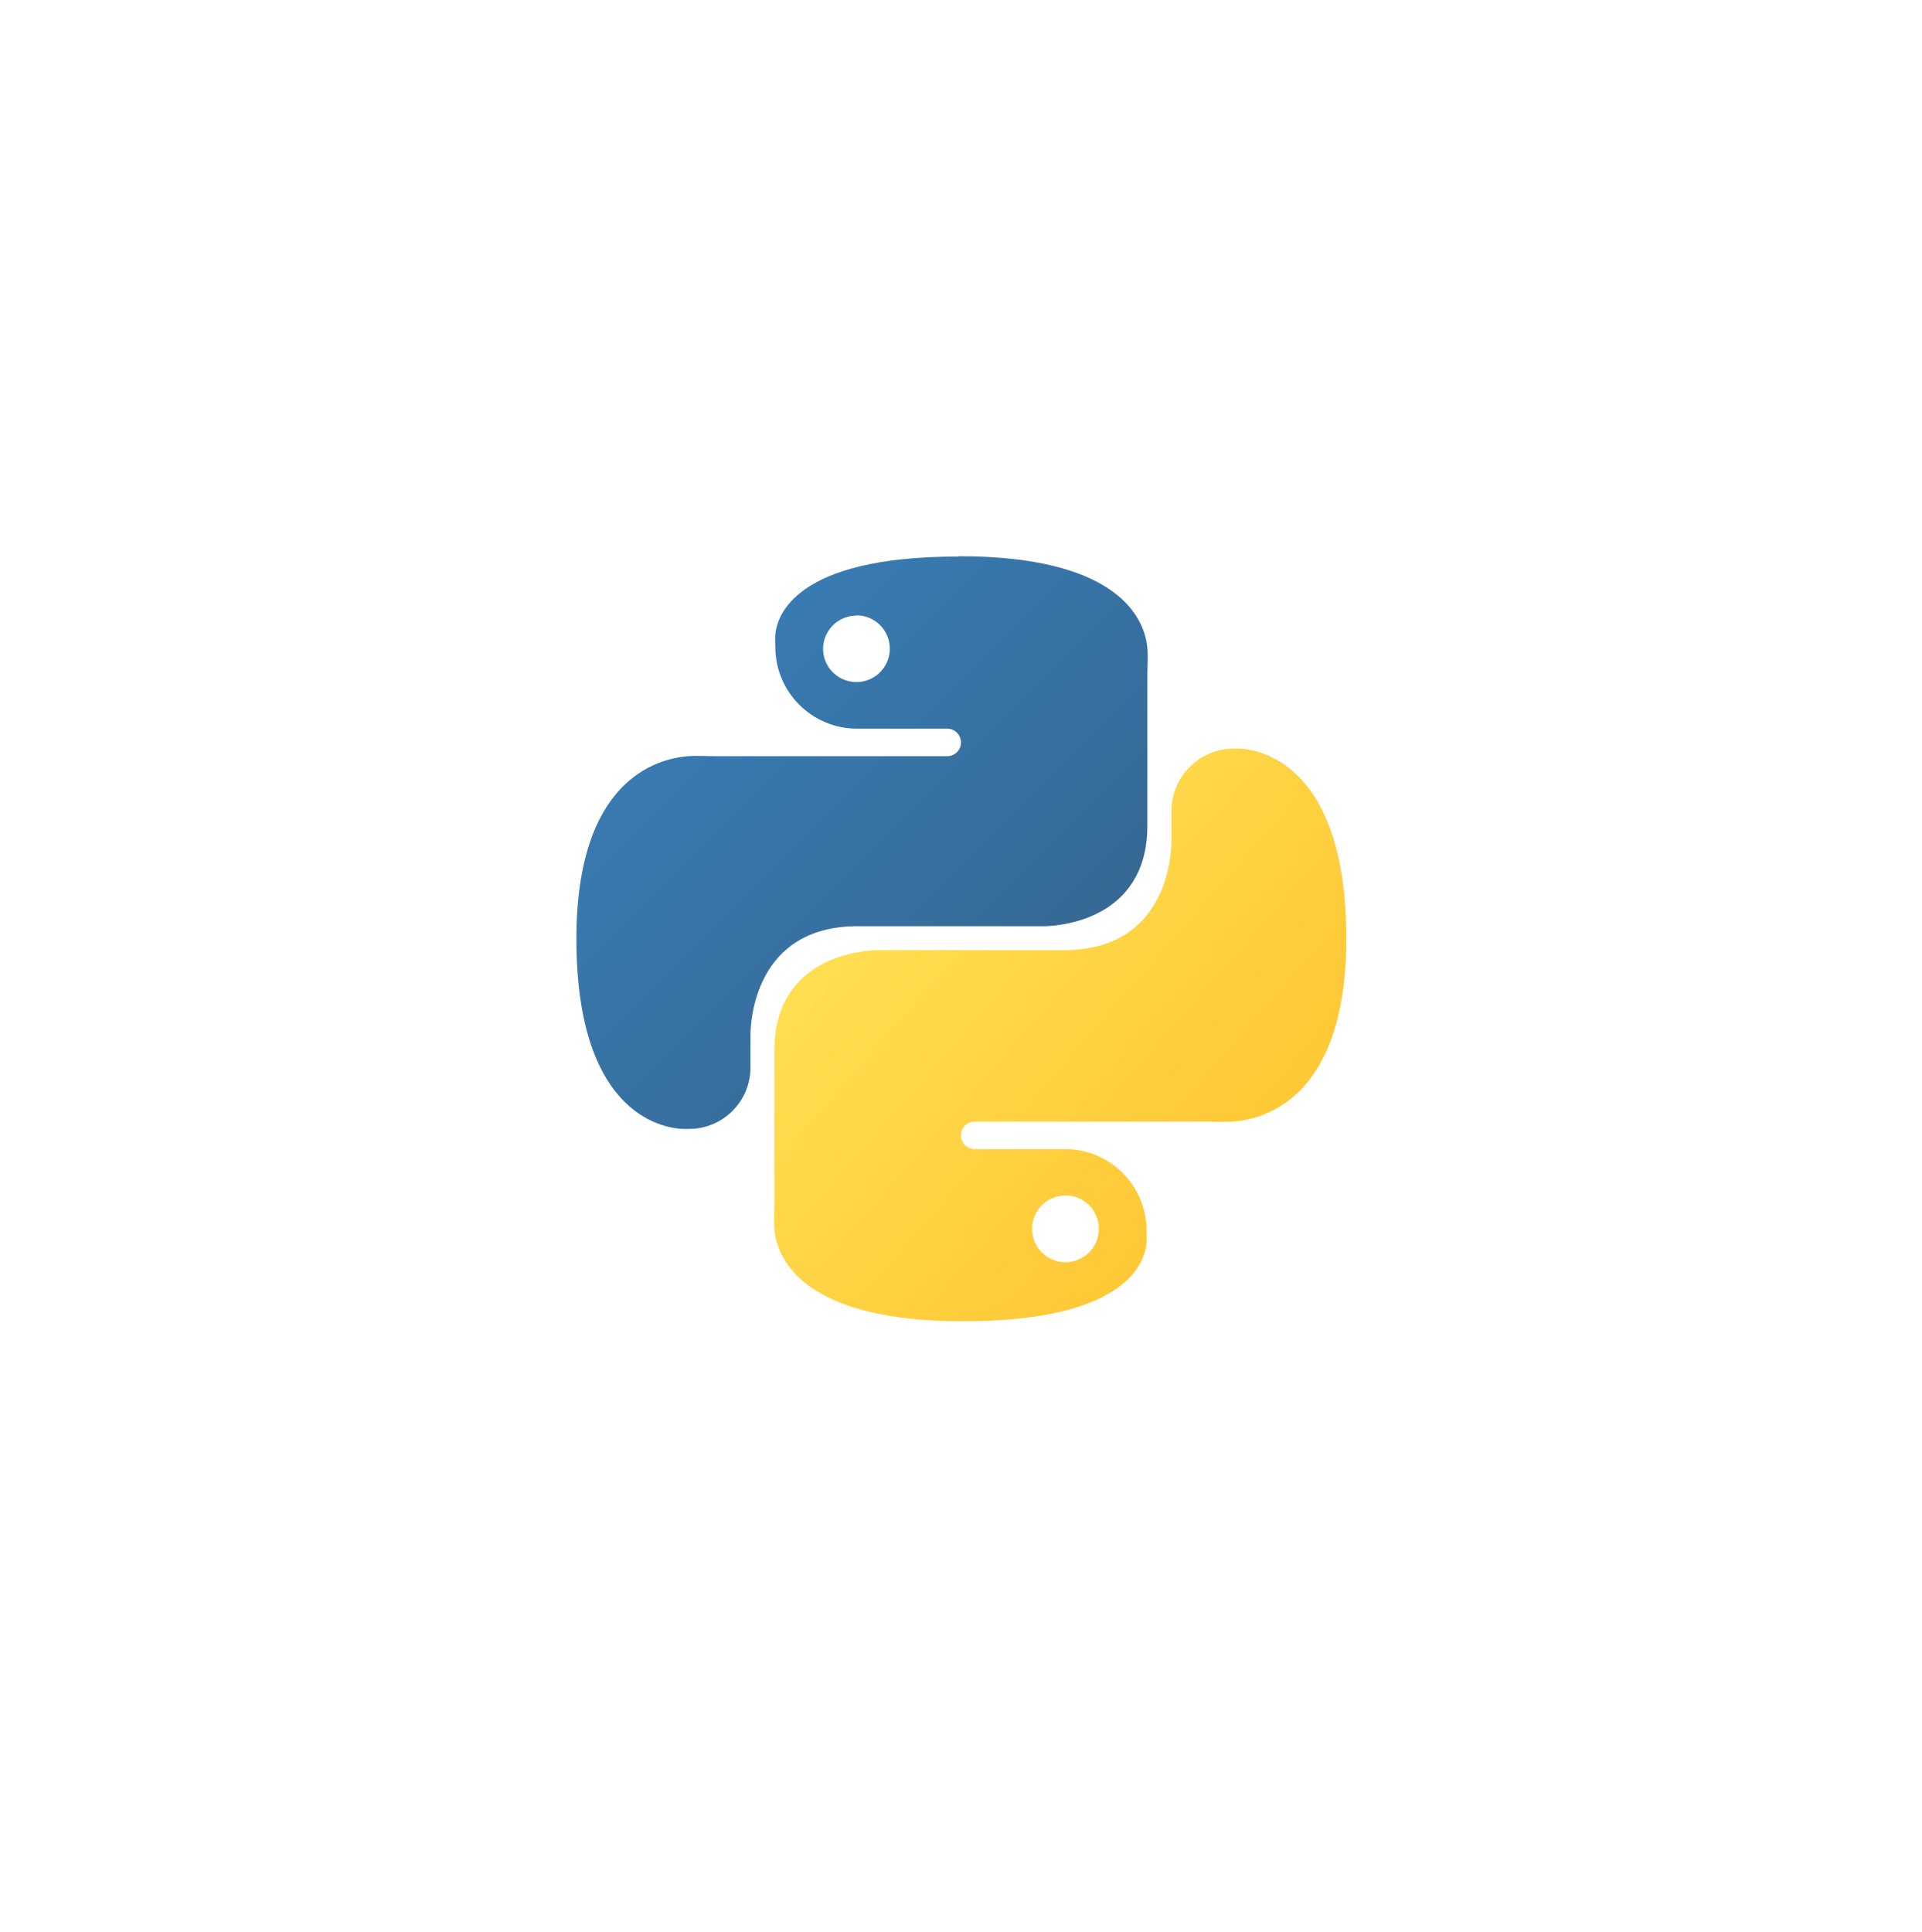 <svg width="195" height="196" viewBox="0 0 195 196" fill="none" xmlns="http://www.w3.org/2000/svg">
<g filter="url(#filter0_d_104_128)">
<rect x="30.079" y="27.786" width="134.915" height="134.915" rx="22" fill="white"/>
<rect x="30.251" y="27.958" width="134.571" height="134.571" rx="21.828" stroke="white" stroke-width="0.344"/>
</g>
<path d="M97.268 56.45C97.234 56.461 97.196 56.466 97.16 56.466C80.61 56.48 78.808 62.486 78.658 64.431C78.627 64.831 78.662 65.232 78.662 65.634C78.662 70.216 82.376 73.93 86.958 73.93H96.103C96.874 73.93 97.498 74.554 97.498 75.325C97.498 76.095 96.874 76.719 96.103 76.719H72.511C71.612 76.719 70.714 76.65 69.818 76.72C66.556 76.972 58.481 79.217 58.481 95.257C58.481 113.678 67.885 114.53 69.455 114.544C69.607 114.545 69.752 114.539 69.904 114.539C73.348 114.539 76.14 111.747 76.14 108.303V105.313C76.14 105.213 76.139 105.117 76.139 105.018C76.144 103.705 76.535 93.968 87.02 93.968H105.709C105.826 93.968 105.936 93.969 106.053 93.967C107.403 93.934 116.407 93.359 116.407 83.78V68.473C116.407 67.352 116.529 66.216 116.323 65.113C115.774 62.186 112.739 56.447 97.376 56.433C97.34 56.433 97.302 56.438 97.268 56.45ZM86.847 62.441C86.839 62.439 86.841 62.427 86.849 62.427C87.504 62.419 88.147 62.601 88.701 62.951C89.267 63.309 89.714 63.827 89.986 64.439C90.258 65.051 90.342 65.73 90.228 66.391C90.114 67.051 89.806 67.662 89.345 68.147C88.883 68.633 88.288 68.97 87.635 69.118C86.981 69.265 86.299 69.215 85.674 68.974C85.048 68.733 84.509 68.312 84.123 67.765C83.737 67.218 83.522 66.568 83.505 65.898V65.843C83.505 64.944 83.862 64.083 84.497 63.448C85.121 62.824 85.963 62.468 86.844 62.456C86.853 62.456 86.855 62.444 86.847 62.441Z" fill="url(#paint0_linear_104_128)"/>
<path d="M97.769 134.05C97.772 134.049 97.776 134.048 97.779 134.048C114.391 134.046 116.185 128 116.332 126.052C116.362 125.654 116.328 125.255 116.328 124.856C116.328 120.287 112.625 116.584 108.056 116.584H98.89C98.119 116.584 97.495 115.96 97.495 115.189C97.495 114.419 98.119 113.794 98.89 113.794H122.687C123.504 113.794 124.321 113.851 125.135 113.79C128.313 113.55 136.592 111.377 136.592 95.229C136.592 76.796 127.066 75.962 125.589 75.944C125.456 75.942 125.331 75.947 125.199 75.947C121.692 75.947 118.85 78.789 118.85 82.296V85.053C118.85 85.151 118.851 85.246 118.851 85.344C118.846 86.65 118.459 96.395 107.97 96.395H89.264C89.153 96.395 89.048 96.394 88.938 96.397C87.616 96.428 78.567 96.992 78.567 106.591V122.013C78.567 123.135 78.444 124.27 78.651 125.373C79.2 128.303 82.242 134.053 97.654 134.053H97.76C97.764 134.053 97.767 134.052 97.769 134.05ZM108.185 128.058C107.515 128.075 106.856 127.893 106.289 127.535C105.723 127.177 105.276 126.659 105.004 126.047C104.732 125.435 104.648 124.756 104.762 124.096C104.876 123.436 105.184 122.824 105.645 122.339C106.107 121.853 106.702 121.516 107.356 121.369C108.009 121.221 108.691 121.271 109.317 121.512C109.942 121.753 110.481 122.174 110.867 122.721C111.253 123.269 111.468 123.918 111.485 124.588V124.671C111.485 125.57 111.128 126.431 110.493 127.066C109.858 127.701 108.997 128.058 108.098 128.058H108.182H108.185Z" fill="url(#paint1_linear_104_128)"/>
<defs>
<filter id="filter0_d_104_128" x="0.098" y="0.803" width="194.877" height="194.877" filterUnits="userSpaceOnUse" color-interpolation-filters="sRGB">
<feFlood flood-opacity="0" result="BackgroundImageFix"/>
<feColorMatrix in="SourceAlpha" type="matrix" values="0 0 0 0 0 0 0 0 0 0 0 0 0 0 0 0 0 0 127 0" result="hardAlpha"/>
<feOffset dy="2.998"/>
<feGaussianBlur stdDeviation="14.991"/>
<feComposite in2="hardAlpha" operator="out"/>
<feColorMatrix type="matrix" values="0 0 0 0 0.037 0 0 0 0 0.035 0 0 0 0 0.048 0 0 0 0.1 0"/>
<feBlend mode="normal" in2="BackgroundImageFix" result="effect1_dropShadow_104_128"/>
<feBlend mode="normal" in="SourceGraphic" in2="effect1_dropShadow_104_128" result="shape"/>
</filter>
<linearGradient id="paint0_linear_104_128" x1="66.201" y1="64.062" x2="103.267" y2="101.044" gradientUnits="userSpaceOnUse">
<stop stop-color="#387EB8"/>
<stop offset="1" stop-color="#366994"/>
</linearGradient>
<linearGradient id="paint1_linear_104_128" x1="88.128" y1="88.153" x2="130.476" y2="125.124" gradientUnits="userSpaceOnUse">
<stop stop-color="#FFE052"/>
<stop offset="1" stop-color="#FFC331"/>
</linearGradient>
</defs>
</svg>
